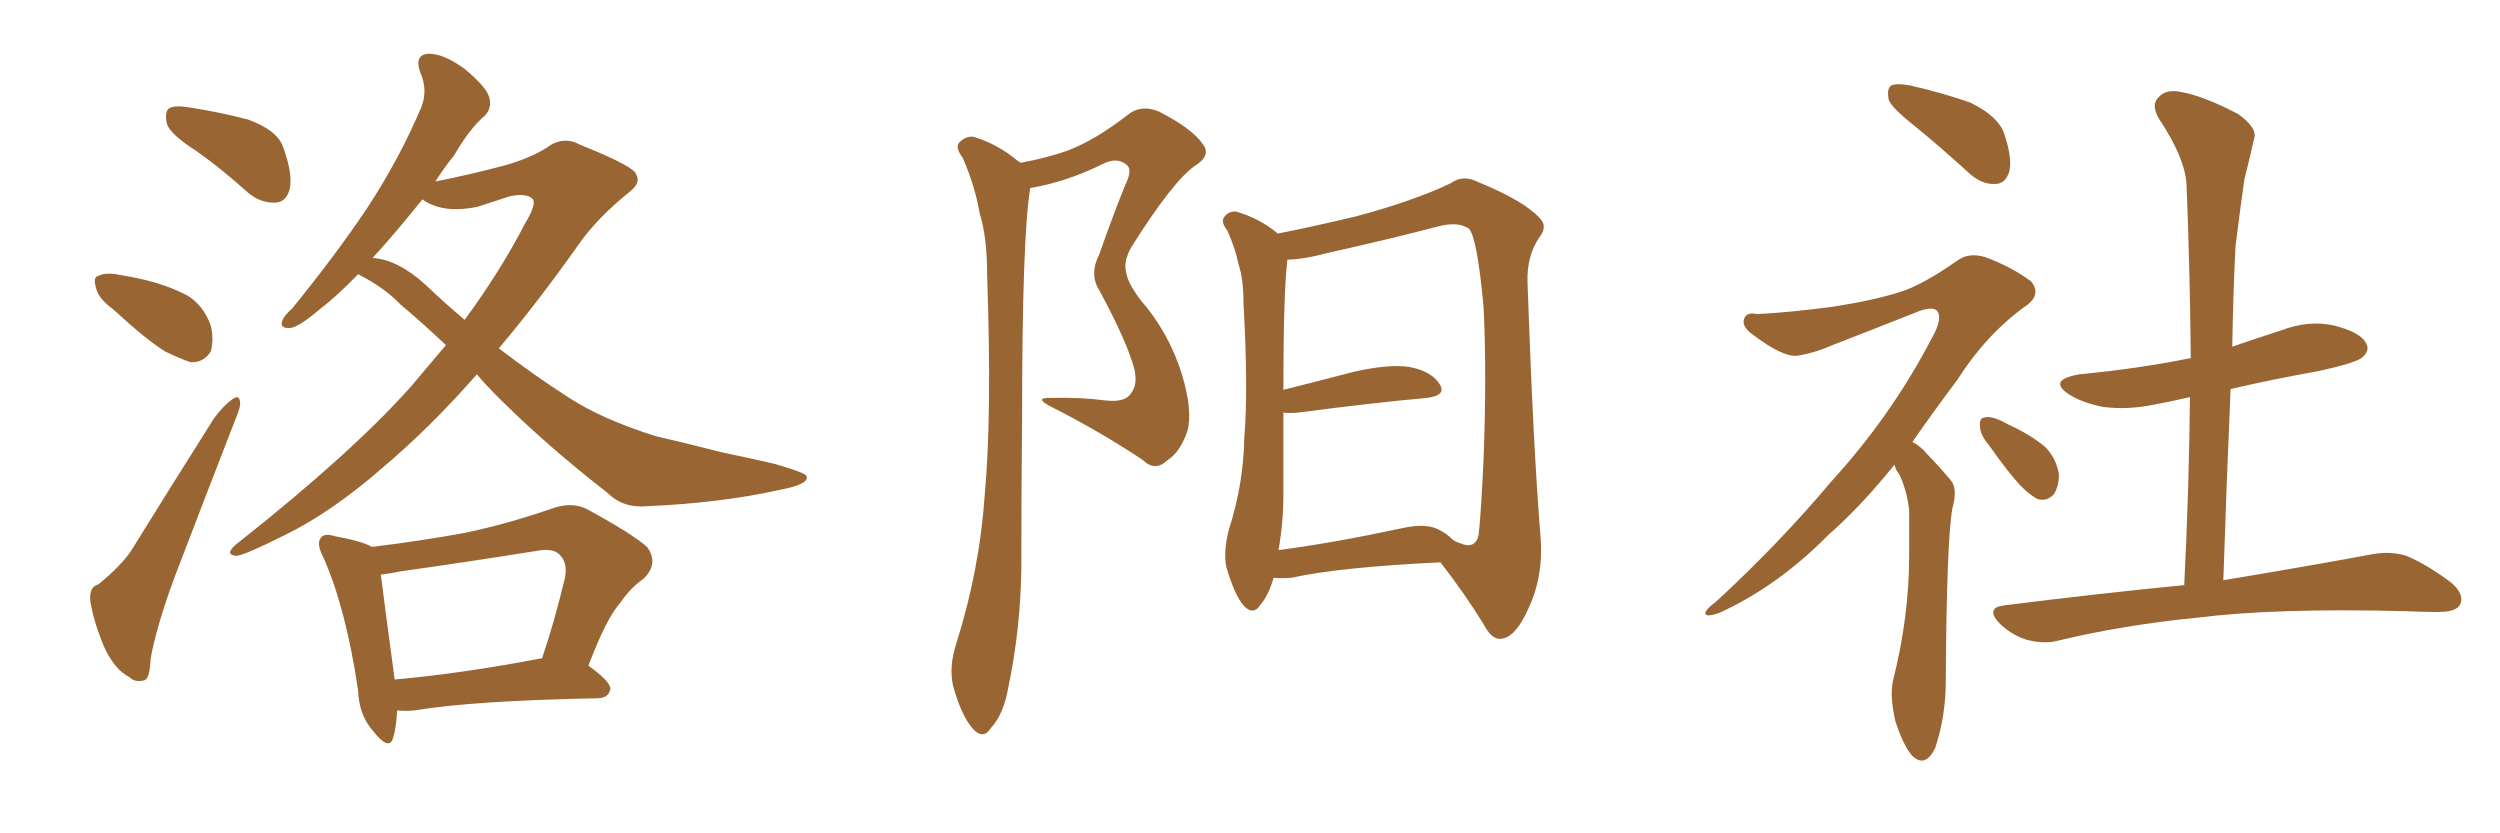 <svg xmlns="http://www.w3.org/2000/svg" xmlns:xlink="http://www.w3.org/1999/xlink" width="450" height="150"><path fill="#996633" padding="10" d="M35.45 27.25L35.45 27.25Q30.62 24.17 30.03 22.27L30.03 22.27Q29.59 20.07 30.47 19.48L30.47 19.48Q31.49 18.90 34.13 19.34L34.13 19.34Q39.70 20.21 44.68 21.53L44.68 21.53Q49.95 23.44 50.98 26.51L50.98 26.51Q52.73 31.35 52.15 33.98L52.15 33.98Q51.56 36.33 49.66 36.47L49.66 36.47Q47.02 36.62 44.68 34.72L44.68 34.72Q39.99 30.47 35.45 27.25ZM20.36 55.66L20.36 55.66Q17.72 53.76 17.29 51.86L17.29 51.86Q16.70 49.80 17.72 49.66L17.72 49.66Q19.04 48.93 21.68 49.51L21.68 49.51Q23.58 49.80 25.49 50.24L25.49 50.24Q30.03 51.27 33.69 53.17L33.69 53.17Q36.62 54.93 37.94 58.59L37.94 58.59Q38.53 61.08 37.94 63.28L37.94 63.28Q36.62 65.33 34.28 65.19L34.28 65.19Q32.52 64.60 29.74 63.28L29.74 63.28Q26.22 61.08 20.36 55.66ZM17.72 105.18L17.72 105.18Q21.68 101.95 23.58 99.17L23.58 99.17Q30.47 88.04 38.53 75.29L38.53 75.29Q40.28 72.95 41.75 71.92L41.75 71.92Q43.07 70.90 43.21 72.36L43.21 72.36Q43.36 73.24 42.33 75.59L42.33 75.59Q37.21 88.77 31.49 103.71L31.49 103.71Q28.13 112.79 27.10 118.65L27.10 118.65Q26.95 122.31 25.93 122.46L25.93 122.46Q24.32 122.90 23.29 121.88L23.29 121.88Q20.65 120.56 18.75 116.46L18.75 116.46Q16.85 111.91 16.26 108.25L16.26 108.25Q15.97 105.62 17.72 105.18ZM85.84 67.38L85.84 67.38Q77.49 76.90 68.99 84.08L68.99 84.08Q59.77 92.14 51.42 96.24L51.42 96.24Q44.09 99.90 42.63 100.05L42.63 100.05Q40.28 99.90 42.48 98.00L42.48 98.00Q63.28 81.59 73.97 69.58L73.97 69.58Q77.20 65.77 80.27 62.11L80.27 62.11Q75.73 57.86 72.07 54.79L72.07 54.79Q69.29 51.86 64.75 49.51L64.75 49.51Q64.60 49.37 64.45 49.37L64.45 49.37Q60.64 53.32 57.57 55.66L57.57 55.66Q53.76 58.89 52.29 59.03L52.29 59.03Q50.24 59.18 50.83 57.71L50.83 57.71Q51.12 56.84 52.59 55.52L52.59 55.52Q60.35 46.00 66.06 37.50L66.06 37.50Q71.92 28.56 75.88 19.19L75.88 19.19Q77.05 16.11 75.59 12.89L75.59 12.89Q74.56 9.81 77.20 9.67L77.20 9.67Q79.83 9.67 83.50 12.30L83.50 12.30Q87.45 15.53 88.04 17.43L88.04 17.43Q88.62 19.34 87.30 20.80L87.30 20.80Q84.52 23.14 81.74 27.98L81.74 27.98Q79.83 30.32 78.37 32.67L78.37 32.67Q84.38 31.49 90.97 29.74L90.97 29.74Q95.51 28.42 98.29 26.66L98.29 26.66Q101.37 24.32 104.44 26.07L104.44 26.07Q114.40 30.03 114.55 31.49L114.55 31.49Q115.43 32.96 113.09 34.72L113.09 34.72Q107.52 39.26 104.30 43.80L104.30 43.80Q96.97 54.20 89.79 62.70L89.79 62.70Q96.09 67.53 102.25 71.48L102.25 71.48Q108.25 75.44 118.07 78.52L118.07 78.52Q122.61 79.54 130.08 81.45L130.08 81.45Q135.06 82.47 139.45 83.50L139.45 83.50Q145.02 85.11 145.17 85.69L145.17 85.69Q145.75 87.16 140.33 88.18L140.33 88.18Q129.79 90.53 116.60 91.11L116.60 91.11Q112.21 91.55 109.42 88.77L109.42 88.77Q98.29 80.13 89.50 71.34L89.50 71.34Q87.30 69.14 85.84 67.38ZM76.61 51.27L76.61 51.27Q79.98 54.49 83.64 57.57L83.64 57.57Q90.09 48.78 94.48 40.28L94.48 40.28Q96.53 36.91 95.95 35.89L95.95 35.89Q94.92 34.72 91.85 35.30L91.85 35.30Q89.21 36.18 85.99 37.21L85.99 37.21Q79.69 38.53 76.03 35.89L76.03 35.89Q71.92 41.02 68.26 45.12L68.26 45.12Q67.53 45.85 67.09 46.44L67.09 46.44Q71.63 46.73 76.61 51.27ZM71.48 127.88L71.48 127.88Q71.34 130.96 70.75 132.86L70.75 132.86Q70.02 135.21 67.24 131.69L67.24 131.69Q64.60 128.76 64.45 124.22L64.45 124.22Q62.26 109.42 58.15 100.20L58.15 100.20Q56.84 97.71 57.86 96.68L57.86 96.68Q58.45 95.95 60.35 96.53L60.35 96.53Q65.19 97.41 66.94 98.44L66.94 98.44Q75.44 97.41 83.50 95.95L83.50 95.95Q91.26 94.34 99.32 91.55L99.32 91.55Q102.98 90.23 105.76 91.70L105.76 91.70Q113.82 96.09 116.46 98.44L116.46 98.44Q118.65 101.37 115.87 104.15L115.87 104.15Q113.53 105.76 111.62 108.54L111.62 108.54Q109.13 111.33 105.91 119.82L105.91 119.82Q110.01 122.75 109.86 124.07L109.86 124.07Q109.57 125.54 107.81 125.68L107.81 125.68Q85.11 126.12 74.56 127.88L74.56 127.88Q72.95 128.03 71.48 127.88ZM97.41 118.51L97.41 118.51L97.41 118.51Q97.41 118.51 97.56 118.51L97.56 118.51Q99.76 112.06 101.66 104.15L101.66 104.15Q102.25 101.37 100.78 99.90L100.78 99.90Q99.61 98.58 96.53 99.17L96.53 99.17Q84.67 101.07 72.22 102.83L72.22 102.83Q70.02 103.27 68.55 103.42L68.55 103.42Q69.14 108.25 71.04 122.31L71.04 122.31Q82.76 121.29 97.41 118.51ZM183.69 29.30L183.69 29.30Q188.53 28.42 192.19 27.10L192.19 27.10Q197.17 25.20 203.03 20.65L203.03 20.65Q205.37 18.75 208.59 20.07L208.59 20.07Q214.60 23.14 216.50 25.93L216.50 25.93Q218.12 27.98 215.04 29.88L215.04 29.88Q211.08 32.67 203.61 44.53L203.61 44.53Q202.15 47.17 202.73 49.07L202.73 49.07Q202.88 50.68 205.22 53.91L205.22 53.91Q210.35 59.77 212.70 67.24L212.70 67.24Q214.75 73.97 213.72 77.64L213.72 77.64Q212.40 81.45 210.06 82.91L210.06 82.91Q207.86 84.96 205.66 82.76L205.66 82.76Q197.90 77.64 189.84 73.54L189.84 73.54Q185.60 71.48 189.26 71.63L189.26 71.63Q194.38 71.48 198.93 72.07L198.93 72.07Q202.59 72.51 203.61 70.75L203.61 70.75Q204.79 69.29 204.20 66.50L204.20 66.50Q202.88 61.52 197.90 52.29L197.90 52.29Q196.00 49.37 197.90 45.70L197.90 45.70Q200.10 39.40 202.44 33.54L202.44 33.54Q203.91 30.62 202.88 29.74L202.88 29.74Q201.12 28.13 198.34 29.59L198.34 29.59Q191.75 32.81 185.45 33.84L185.45 33.84Q183.98 42.48 183.98 75.15L183.98 75.15Q183.84 88.62 183.84 102.39L183.84 102.39Q183.69 113.23 181.49 123.78L181.49 123.78Q180.62 128.61 178.42 130.96L178.42 130.96Q176.95 133.30 175.05 131.10L175.05 131.10Q173.00 128.76 171.53 123.34L171.53 123.34Q170.80 119.97 172.12 115.87L172.12 115.87Q176.37 102.39 177.25 89.06L177.25 89.06Q178.56 75 177.69 49.80L177.69 49.80Q177.69 42.63 176.37 38.53L176.37 38.53Q175.49 33.40 173.29 28.42L173.29 28.42Q171.97 26.66 172.56 25.78L172.56 25.78Q173.73 24.46 175.20 24.61L175.20 24.61Q179.59 25.93 183.25 29.00L183.25 29.00Q183.54 29.15 183.69 29.30ZM229.25 104.00L229.25 104.00Q228.37 107.08 226.90 108.84L226.90 108.84Q225.59 110.89 223.83 108.98L223.83 108.98Q222.22 107.08 220.75 102.10L220.75 102.10Q220.17 99.32 221.19 95.36L221.19 95.36Q223.83 87.16 223.97 78.81L223.97 78.81Q224.71 70.17 223.83 54.64L223.83 54.64Q223.83 50.24 222.95 47.61L222.95 47.61Q222.36 44.68 220.90 41.46L220.90 41.46Q219.73 39.99 220.31 39.11L220.31 39.11Q221.19 37.94 222.51 38.09L222.51 38.09Q226.61 39.26 229.83 41.89L229.83 41.89Q229.83 41.89 229.98 42.04L229.98 42.04Q234.67 41.16 244.04 38.96L244.04 38.96Q254.44 36.18 261.18 32.96L261.18 32.96Q263.38 31.35 266.16 32.81L266.16 32.81Q274.37 36.18 277.15 39.26L277.15 39.26Q278.61 40.72 277.15 42.63L277.15 42.63Q274.80 46.00 274.95 50.83L274.95 50.83Q275.98 80.57 277.29 96.53L277.29 96.53Q277.88 103.71 275.10 109.57L275.10 109.57Q272.75 114.84 270.12 114.99L270.12 114.99Q268.51 115.14 267.04 112.35L267.04 112.35Q263.82 107.08 259.28 101.22L259.28 101.22Q240.97 102.10 232.47 104.00L232.47 104.00Q230.71 104.15 229.25 104.00ZM259.28 95.51L259.28 95.51L259.28 95.51Q260.45 96.09 261.47 97.12L261.47 97.12Q262.06 97.56 262.65 97.71L262.65 97.71Q265.58 99.02 266.16 96.24L266.16 96.24Q266.60 92.29 267.04 82.62L267.04 82.62Q267.63 67.09 267.04 55.22L267.04 55.22Q265.87 42.63 264.40 41.16L264.40 41.16Q262.50 39.84 258.98 40.72L258.98 40.72Q250.05 43.07 239.50 45.41L239.50 45.41Q234.52 46.73 231.74 46.73L231.74 46.73Q231.01 52.44 231.01 70.17L231.01 70.17Q236.87 68.70 243.60 66.94L243.60 66.94Q250.05 65.48 253.71 66.06L253.71 66.06Q257.67 66.80 259.13 69.14L259.13 69.14Q260.45 71.19 256.79 71.63L256.79 71.63Q246.97 72.51 233.64 74.27L233.64 74.27Q232.03 74.41 231.01 74.27L231.01 74.27Q231.01 81.59 231.01 89.06L231.01 89.06Q231.01 94.04 230.13 99.02L230.13 99.02Q240.09 97.71 252.39 95.07L252.39 95.07Q256.93 94.04 259.28 95.51ZM358.01 80.13L358.01 80.13Q356.40 78.22 356.40 76.76L356.40 76.76Q356.25 75.29 357.13 75.15L357.13 75.15Q358.30 74.85 360.21 75.73L360.21 75.73Q361.52 76.46 362.84 77.05L362.84 77.05Q366.06 78.66 368.26 80.57L368.26 80.57Q370.17 82.62 370.61 85.40L370.61 85.40Q370.61 87.45 369.73 88.92L369.73 88.92Q368.41 90.38 366.65 89.79L366.65 89.79Q365.19 88.92 363.72 87.45L363.72 87.45Q361.52 85.11 358.01 80.13ZM341.02 83.64L341.02 83.64Q334.86 91.26 329.15 96.24L329.15 96.24Q320.07 105.47 309.52 110.30L309.52 110.30Q307.47 111.04 307.03 110.60L307.03 110.60Q306.59 110.01 308.94 108.25L308.94 108.25Q320.36 97.71 329.59 86.72L329.59 86.72Q340.43 74.85 347.61 61.08L347.61 61.08Q349.66 57.57 348.78 56.10L348.78 56.10Q348.19 55.08 345.56 55.96L345.56 55.96Q337.06 59.33 329.88 62.11L329.88 62.11Q326.95 63.43 323.73 64.01L323.73 64.01Q321.09 64.45 315.67 60.35L315.67 60.35Q313.48 58.89 313.92 57.42L313.92 57.42Q314.36 56.10 316.26 56.54L316.26 56.54Q321.97 56.25 329.88 55.22L329.88 55.22Q337.35 54.05 341.89 52.59L341.89 52.59Q345.85 51.42 352.15 47.02L352.15 47.02Q354.64 45.12 358.15 46.58L358.15 46.58Q362.55 48.34 365.63 50.68L365.63 50.68Q367.38 52.88 365.04 54.79L365.04 54.79Q357.71 59.91 352.29 68.41L352.29 68.41Q347.90 74.27 344.24 79.54L344.24 79.54Q345.85 80.42 346.88 81.74L346.88 81.74Q348.78 83.64 351.12 86.43L351.12 86.43Q352.44 87.89 351.42 91.55L351.42 91.55Q350.39 97.41 350.24 122.61L350.24 122.61Q350.24 128.91 348.34 134.62L348.34 134.62Q346.58 138.28 344.24 136.08L344.24 136.08Q342.63 134.33 341.16 129.79L341.16 129.79Q340.14 125.24 340.72 122.61L340.72 122.61Q343.65 111.04 343.65 99.90L343.65 99.90Q343.65 96.09 343.65 91.99L343.65 91.99Q343.36 88.62 341.89 85.40L341.89 85.40Q341.16 84.52 341.02 83.64ZM344.68 22.71L344.68 22.71Q340.58 19.48 339.99 18.02L339.99 18.02Q339.55 15.97 340.43 15.38L340.43 15.38Q341.46 14.94 343.80 15.38L343.80 15.38Q349.66 16.70 354.64 18.46L354.64 18.46Q359.77 20.95 360.79 24.17L360.79 24.17Q362.26 28.56 361.67 30.91L361.67 30.91Q360.94 33.11 359.18 33.11L359.18 33.11Q356.84 33.25 354.64 31.35L354.64 31.35Q349.51 26.66 344.68 22.71ZM393.16 105.32L393.16 105.32L393.16 105.32Q394.04 87.74 394.19 71.48L394.19 71.48Q390.97 72.22 387.89 72.80L387.89 72.80Q383.06 73.83 378.52 73.24L378.52 73.24Q374.85 72.51 372.51 71.04L372.51 71.04Q368.41 68.41 374.27 67.38L374.27 67.38Q384.96 66.36 394.34 64.45L394.34 64.45Q394.19 48.49 393.60 33.84L393.60 33.84Q393.60 28.86 388.62 21.39L388.62 21.39Q387.16 18.90 388.48 17.58L388.48 17.58Q389.79 15.97 392.58 16.55L392.58 16.55Q396.68 17.29 402.83 20.51L402.83 20.51Q406.35 23.00 405.76 24.90L405.76 24.90Q405.03 28.13 404.00 32.23L404.00 32.23Q403.27 37.21 402.39 44.38L402.39 44.38Q401.95 53.17 401.81 62.40L401.81 62.40Q406.05 60.94 410.60 59.47L410.60 59.47Q415.58 57.57 420.12 58.59L420.12 58.59Q424.80 59.77 425.83 61.67L425.83 61.67Q426.71 62.99 425.24 64.31L425.24 64.31Q424.07 65.33 417.33 66.80L417.33 66.80Q409.13 68.26 401.51 70.02L401.51 70.02Q400.78 86.72 400.20 104.44L400.20 104.44Q416.89 101.66 427.00 99.76L427.00 99.76Q430.37 99.17 433.15 100.05L433.15 100.05Q436.67 101.51 441.06 104.74L441.06 104.74Q443.70 106.93 442.82 108.84L442.82 108.84Q442.09 110.16 438.87 110.16L438.87 110.16Q436.08 110.16 432.86 110.01L432.86 110.01Q409.57 109.42 395.51 111.18L395.51 111.18Q382.18 112.50 370.61 115.28L370.61 115.28Q367.97 116.02 364.75 115.14L364.75 115.14Q361.96 114.26 359.77 112.06L359.77 112.06Q357.42 109.42 360.64 108.98L360.64 108.98Q378.08 106.79 393.16 105.32Z"/></svg>